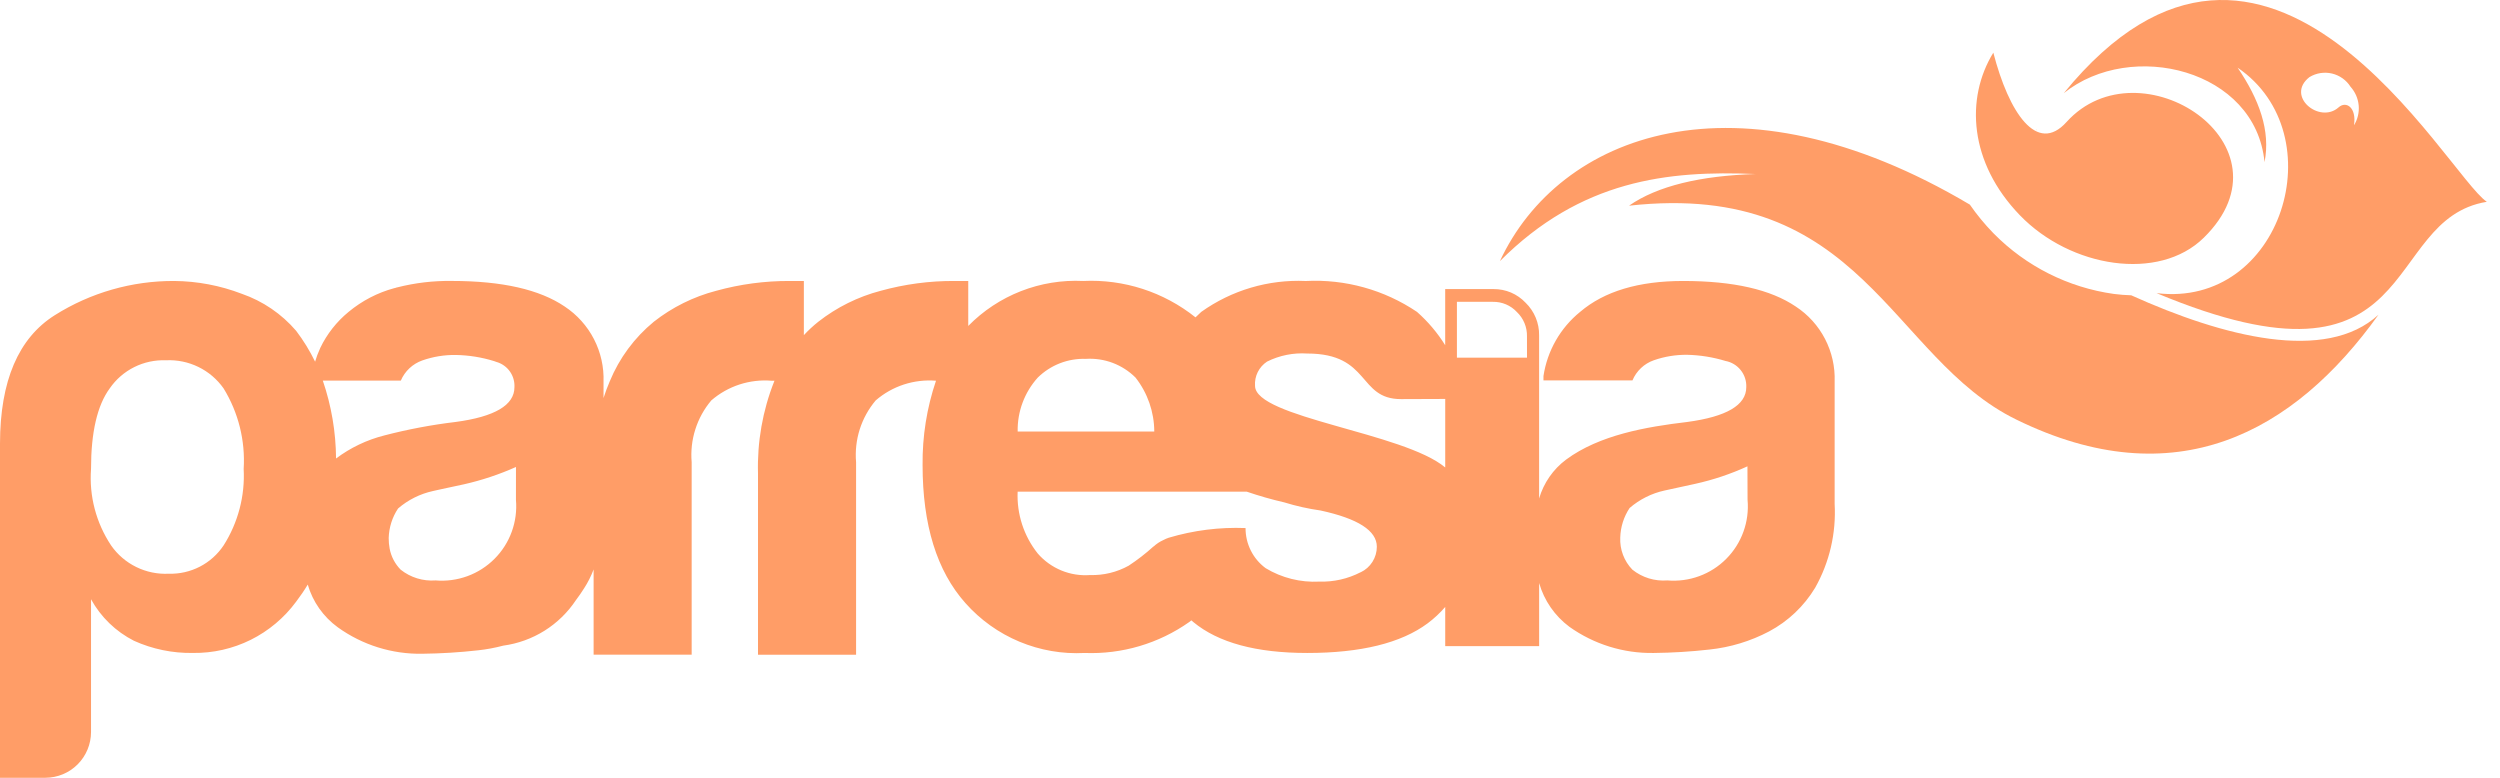 <svg width="90" height="28" viewBox="0 0 90 28" fill="none" xmlns="http://www.w3.org/2000/svg">
<path d="M64.65 11.037C63.747 10.424 62.402 10.115 60.596 10.115C58.992 10.115 57.755 10.486 56.884 11.228C56.172 11.806 55.702 12.629 55.565 13.537V13.695H58.768C58.838 13.527 58.943 13.376 59.075 13.251C59.207 13.126 59.364 13.03 59.536 12.97C59.923 12.834 60.331 12.768 60.741 12.773C61.207 12.784 61.669 12.858 62.115 12.994C62.333 13.034 62.529 13.152 62.667 13.326C62.805 13.499 62.876 13.717 62.866 13.938C62.866 14.585 62.154 15.001 60.741 15.191C59.261 15.366 57.578 15.658 56.379 16.546C55.912 16.895 55.572 17.387 55.408 17.946V12.073C55.411 11.855 55.37 11.637 55.286 11.435C55.202 11.233 55.078 11.05 54.921 10.898C54.773 10.741 54.593 10.616 54.395 10.531C54.196 10.447 53.981 10.405 53.765 10.407H52.027V12.428C51.749 11.981 51.407 11.577 51.012 11.228C49.833 10.433 48.428 10.043 47.008 10.116C45.665 10.055 44.34 10.447 43.245 11.228C43.173 11.296 43.105 11.357 43.038 11.425C41.895 10.511 40.457 10.045 38.995 10.115C38.23 10.078 37.466 10.202 36.753 10.481C36.04 10.76 35.394 11.187 34.857 11.734V10.115H34.361C33.463 10.11 32.568 10.23 31.703 10.469C30.887 10.683 30.124 11.062 29.46 11.582C29.274 11.73 29.1 11.891 28.939 12.065V10.115H28.434C27.538 10.111 26.645 10.23 25.781 10.469C24.965 10.682 24.201 11.061 23.538 11.582C22.84 12.155 22.295 12.893 21.951 13.729C21.867 13.92 21.794 14.122 21.727 14.33V13.745C21.746 13.212 21.627 12.683 21.383 12.209C21.138 11.734 20.776 11.331 20.331 11.036C19.428 10.423 18.077 10.114 16.265 10.114C15.604 10.104 14.944 10.182 14.303 10.345C14.286 10.351 14.269 10.351 14.248 10.357V10.362C14.225 10.368 14.208 10.368 14.192 10.374C13.59 10.537 13.03 10.829 12.549 11.228C12.119 11.581 11.77 12.024 11.529 12.526L11.518 12.554C11.448 12.705 11.39 12.861 11.344 13.021C11.153 12.628 10.924 12.255 10.66 11.908C10.137 11.299 9.462 10.839 8.703 10.576C7.926 10.278 7.102 10.122 6.269 10.115C4.75 10.109 3.26 10.536 1.974 11.346C0.662 12.172 0.004 13.712 0 15.966V28H1.637C2.072 27.998 2.489 27.824 2.796 27.516C3.103 27.208 3.276 26.791 3.277 26.356V21.573C3.63 22.215 4.169 22.736 4.822 23.068C5.489 23.369 6.215 23.519 6.947 23.506C7.667 23.516 8.38 23.354 9.026 23.034C9.671 22.713 10.231 22.243 10.659 21.663C10.81 21.465 10.951 21.259 11.079 21.045C11.259 21.664 11.64 22.205 12.162 22.584C13.048 23.221 14.116 23.555 15.207 23.535C15.877 23.527 16.547 23.486 17.214 23.411C17.519 23.378 17.82 23.321 18.117 23.243C18.645 23.171 19.152 22.988 19.604 22.705C20.055 22.422 20.441 22.046 20.736 21.601C20.837 21.467 20.932 21.332 21.027 21.18C21.166 20.966 21.28 20.738 21.37 20.5V23.569H24.9V16.641C24.866 16.241 24.91 15.839 25.032 15.457C25.153 15.075 25.348 14.721 25.607 14.415C25.903 14.159 26.248 13.964 26.62 13.842C26.993 13.721 27.386 13.674 27.777 13.706H27.883L27.872 13.729C27.454 14.783 27.256 15.912 27.288 17.045V23.571H30.819V16.641C30.785 16.241 30.829 15.839 30.95 15.457C31.072 15.075 31.267 14.721 31.525 14.415C31.822 14.158 32.166 13.964 32.539 13.842C32.912 13.721 33.305 13.674 33.696 13.706C33.365 14.683 33.202 15.709 33.213 16.741C33.213 18.892 33.724 20.556 34.758 21.714C35.293 22.316 35.956 22.79 36.698 23.1C37.441 23.41 38.244 23.55 39.047 23.507C40.39 23.559 41.712 23.168 42.81 22.395L42.889 22.333C42.911 22.355 42.939 22.373 42.961 22.395C43.859 23.137 45.225 23.507 47.06 23.507C48.983 23.507 50.436 23.153 51.395 22.44C51.627 22.267 51.839 22.069 52.028 21.85V23.261H55.409V20.99C55.589 21.619 55.972 22.172 56.497 22.564C57.383 23.195 58.449 23.526 59.536 23.507C60.205 23.5 60.874 23.459 61.538 23.384C62.289 23.305 63.018 23.084 63.686 22.732C64.372 22.367 64.945 21.823 65.346 21.158C65.863 20.239 66.106 19.192 66.047 18.14V13.738C66.066 13.206 65.947 12.678 65.703 12.205C65.458 11.731 65.096 11.329 64.65 11.037ZM8.049 19.636C7.833 19.959 7.539 20.222 7.194 20.4C6.848 20.578 6.463 20.666 6.075 20.654C5.671 20.674 5.269 20.591 4.906 20.413C4.543 20.235 4.231 19.968 4 19.636C3.46 18.824 3.205 17.855 3.277 16.882C3.277 15.561 3.501 14.595 3.95 13.982C4.175 13.656 4.478 13.393 4.832 13.216C5.186 13.039 5.579 12.955 5.974 12.97C6.377 12.95 6.779 13.033 7.142 13.21C7.504 13.386 7.816 13.652 8.049 13.982C8.583 14.851 8.835 15.864 8.772 16.882C8.824 17.853 8.571 18.816 8.049 19.636ZM12.098 16.506C12.091 15.551 11.93 14.604 11.621 13.701H14.43C14.501 13.533 14.607 13.382 14.74 13.257C14.873 13.132 15.03 13.037 15.202 12.976C15.589 12.84 15.998 12.773 16.408 12.779C16.876 12.787 17.34 12.861 17.787 13C17.825 13.01 17.861 13.023 17.897 13.039H17.903C18.09 13.1 18.252 13.221 18.364 13.384C18.475 13.546 18.53 13.741 18.52 13.938C18.52 14.585 17.813 15.002 16.4 15.191C15.536 15.294 14.68 15.456 13.838 15.675C13.208 15.834 12.617 16.116 12.098 16.506ZM18.574 17.995C18.608 18.384 18.556 18.775 18.423 19.142C18.29 19.509 18.078 19.842 17.802 20.118C17.527 20.394 17.194 20.607 16.828 20.741C16.461 20.875 16.07 20.928 15.681 20.895C15.229 20.929 14.78 20.791 14.425 20.509C14.22 20.302 14.081 20.037 14.027 19.75C14.004 19.624 13.992 19.496 13.993 19.368C14.004 18.989 14.12 18.621 14.33 18.306C14.691 17.994 15.125 17.778 15.591 17.676C15.591 17.676 15.961 17.592 16.702 17.435C17.345 17.289 17.973 17.081 18.575 16.811L18.574 17.995ZM37.359 13.594C37.587 13.37 37.858 13.194 38.156 13.078C38.454 12.962 38.773 12.908 39.092 12.919C39.421 12.899 39.75 12.948 40.059 13.064C40.367 13.181 40.647 13.361 40.88 13.594C41.314 14.148 41.551 14.83 41.554 15.534H36.636C36.622 14.819 36.881 14.125 37.359 13.594ZM48.983 20.6C48.524 20.838 48.011 20.954 47.494 20.938C46.817 20.973 46.144 20.805 45.563 20.454C45.337 20.287 45.154 20.07 45.029 19.819C44.903 19.567 44.838 19.29 44.84 19.01C43.905 18.973 42.971 19.091 42.075 19.358C42.007 19.381 41.941 19.409 41.879 19.443C41.751 19.5 41.634 19.578 41.531 19.673H41.525C41.246 19.926 40.948 20.157 40.633 20.364C40.209 20.6 39.728 20.716 39.243 20.702C38.89 20.728 38.536 20.672 38.209 20.537C37.882 20.402 37.59 20.193 37.359 19.926C36.857 19.295 36.6 18.505 36.635 17.7H44.883C45.327 17.852 45.778 17.981 46.235 18.086C46.662 18.218 47.099 18.316 47.541 18.378C48.888 18.671 49.566 19.104 49.566 19.683C49.566 19.875 49.511 20.064 49.408 20.227C49.305 20.39 49.158 20.52 48.983 20.603V20.6ZM52.028 14.427V16.829C50.531 15.57 45.181 15.036 45.181 13.889C45.169 13.719 45.203 13.549 45.279 13.395C45.355 13.242 45.471 13.112 45.613 13.018C46.061 12.794 46.561 12.694 47.06 12.727C49.348 12.727 48.871 14.368 50.436 14.368L52.029 14.362L52.028 14.427ZM54.972 12.875H52.449V10.866H53.744C53.905 10.863 54.066 10.894 54.215 10.957C54.363 11.02 54.497 11.113 54.607 11.232C54.726 11.345 54.819 11.481 54.882 11.633C54.944 11.784 54.975 11.947 54.971 12.11L54.972 12.875ZM62.912 17.992C62.947 18.381 62.897 18.773 62.764 19.14C62.632 19.508 62.421 19.841 62.145 20.118C61.87 20.395 61.537 20.608 61.17 20.742C60.804 20.876 60.412 20.928 60.023 20.895C59.571 20.93 59.121 20.792 58.767 20.509C58.618 20.356 58.503 20.174 58.428 19.975C58.352 19.775 58.319 19.563 58.329 19.35C58.34 18.971 58.456 18.604 58.666 18.288C59.026 17.977 59.458 17.761 59.922 17.659C59.922 17.659 60.292 17.58 61.033 17.417C61.678 17.274 62.307 17.063 62.908 16.788L62.912 17.992Z" fill="#FF9D67"/>
<path d="M73.331 4.646L73.297 4.697L73.32 4.674C73.325 4.664 73.325 4.658 73.331 4.646ZM79.331 8.563C82.751 5.219 77.026 1.48 74.396 4.392C73.325 5.584 72.316 4.043 71.76 1.896C70.751 3.538 70.885 5.853 72.714 7.747C74.542 9.642 77.717 10.144 79.331 8.563ZM76.729 10.631C76.517 10.625 76.306 10.608 76.096 10.581C74.457 10.351 72.94 9.588 71.778 8.411L71.755 8.388C71.447 8.071 71.166 7.729 70.914 7.366C62.491 2.369 56.121 4.836 53.996 9.401C56.906 6.484 60.035 6.129 63.198 6.265C61.224 6.326 59.667 6.692 58.645 7.405C67.061 6.468 68.043 12.891 72.59 15.106C78.304 17.905 82.572 15.594 85.627 11.328C83.73 13.078 80.034 12.123 76.729 10.633V10.631ZM74.296 3.354C76.724 1.404 81.205 2.5 81.523 5.837C81.748 4.707 81.327 3.572 80.554 2.436C84.075 4.836 82.146 11.104 77.637 10.553C87.322 14.599 85.637 7.9 89.525 7.265C88.067 6.283 81.663 -5.678 74.296 3.354ZM84.743 4.513C84.844 3.872 84.463 3.619 84.188 3.866C83.509 4.473 82.265 3.462 83.14 2.776C83.383 2.628 83.674 2.582 83.951 2.647C84.228 2.713 84.468 2.884 84.62 3.124C84.788 3.311 84.891 3.548 84.913 3.798C84.935 4.048 84.875 4.299 84.742 4.512L84.743 4.513Z" fill="#FF9D67"/>
</svg>
